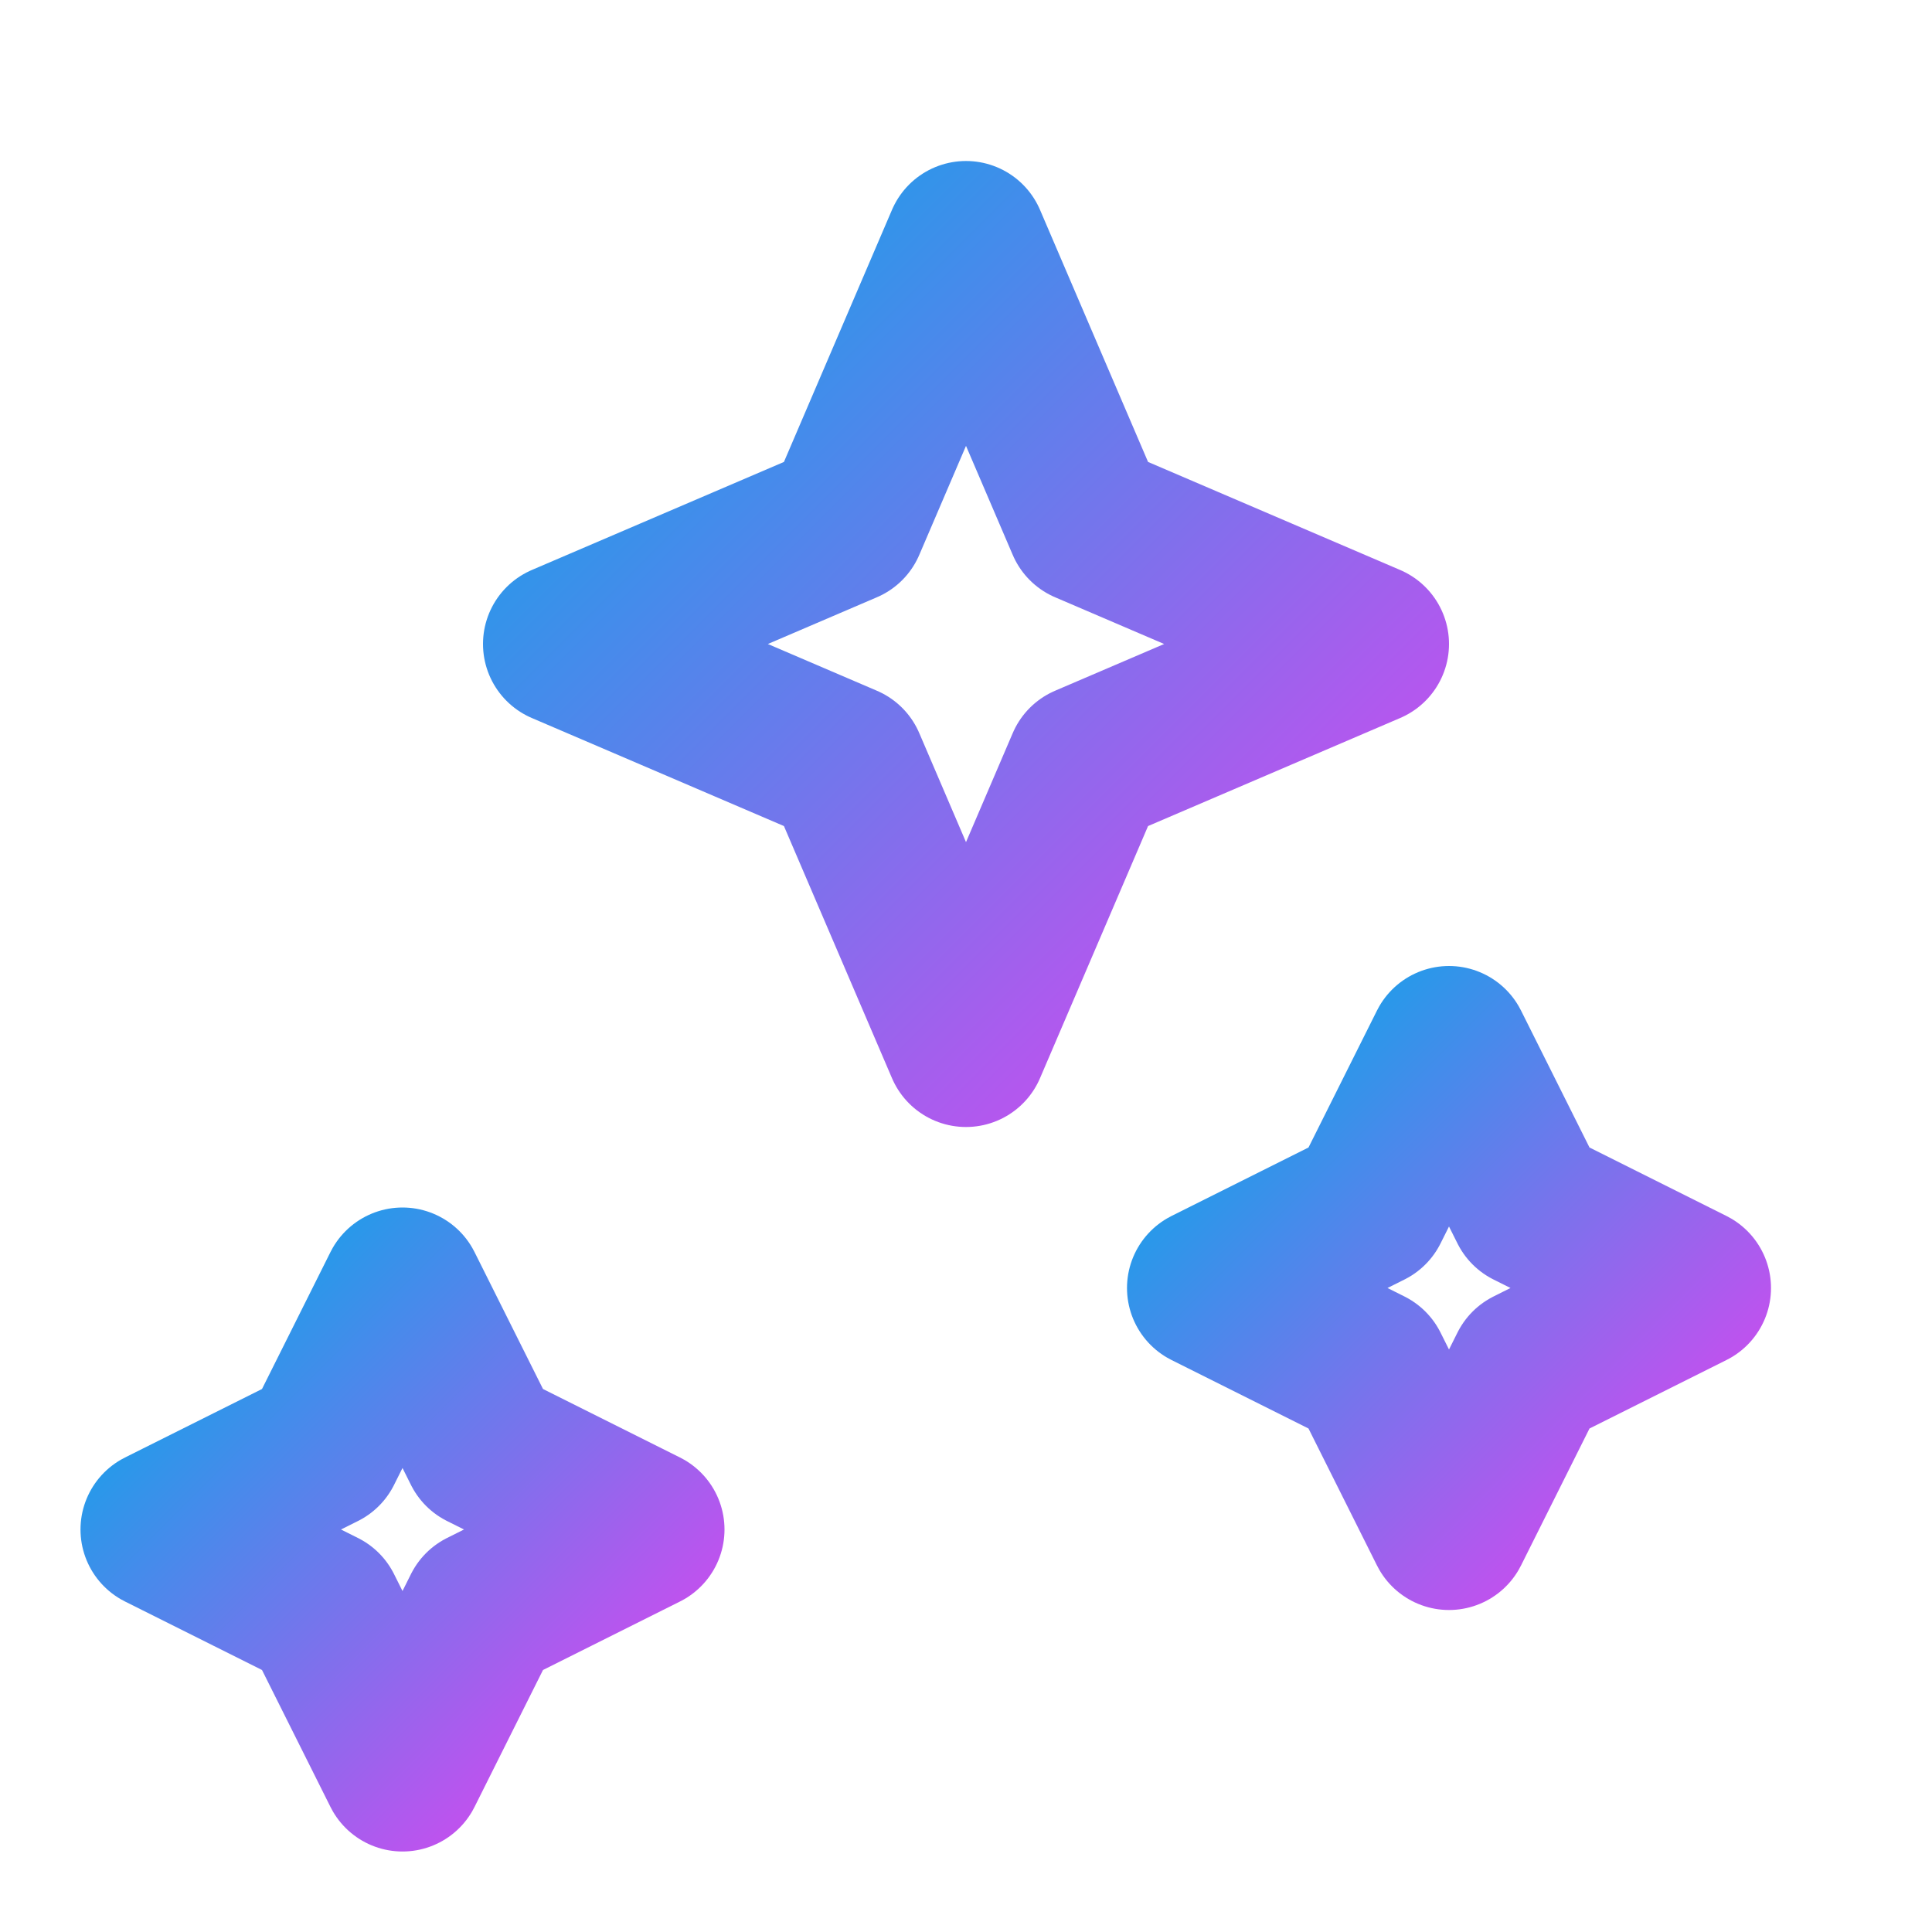 <svg xmlns="http://www.w3.org/2000/svg" width="32" height="32" viewBox="0 0 24 24" fill="none" stroke="url(#gradient)" stroke-width="2" stroke-linecap="round" stroke-linejoin="round">
  <defs>
    <linearGradient id="gradient" x1="0%" y1="0%" x2="100%" y2="100%">
      <stop offset="0%" style="stop-color:#0ea5e9"/>
      <stop offset="100%" style="stop-color:#d946ef"/>
    </linearGradient>
  </defs>
  <path d="M12 3l1.5 3.5L17 8l-3.5 1.5L12 13l-1.5-3.5L7 8l3.5-1.5L12 3z"/>
  <path d="M5 16l1 2 2 1-2 1-1 2-1-2-2-1 2-1 1-2z"/>
  <path d="M18 13l1 2 2 1-2 1-1 2-1-2-2-1 2-1 1-2z"/>
</svg>
